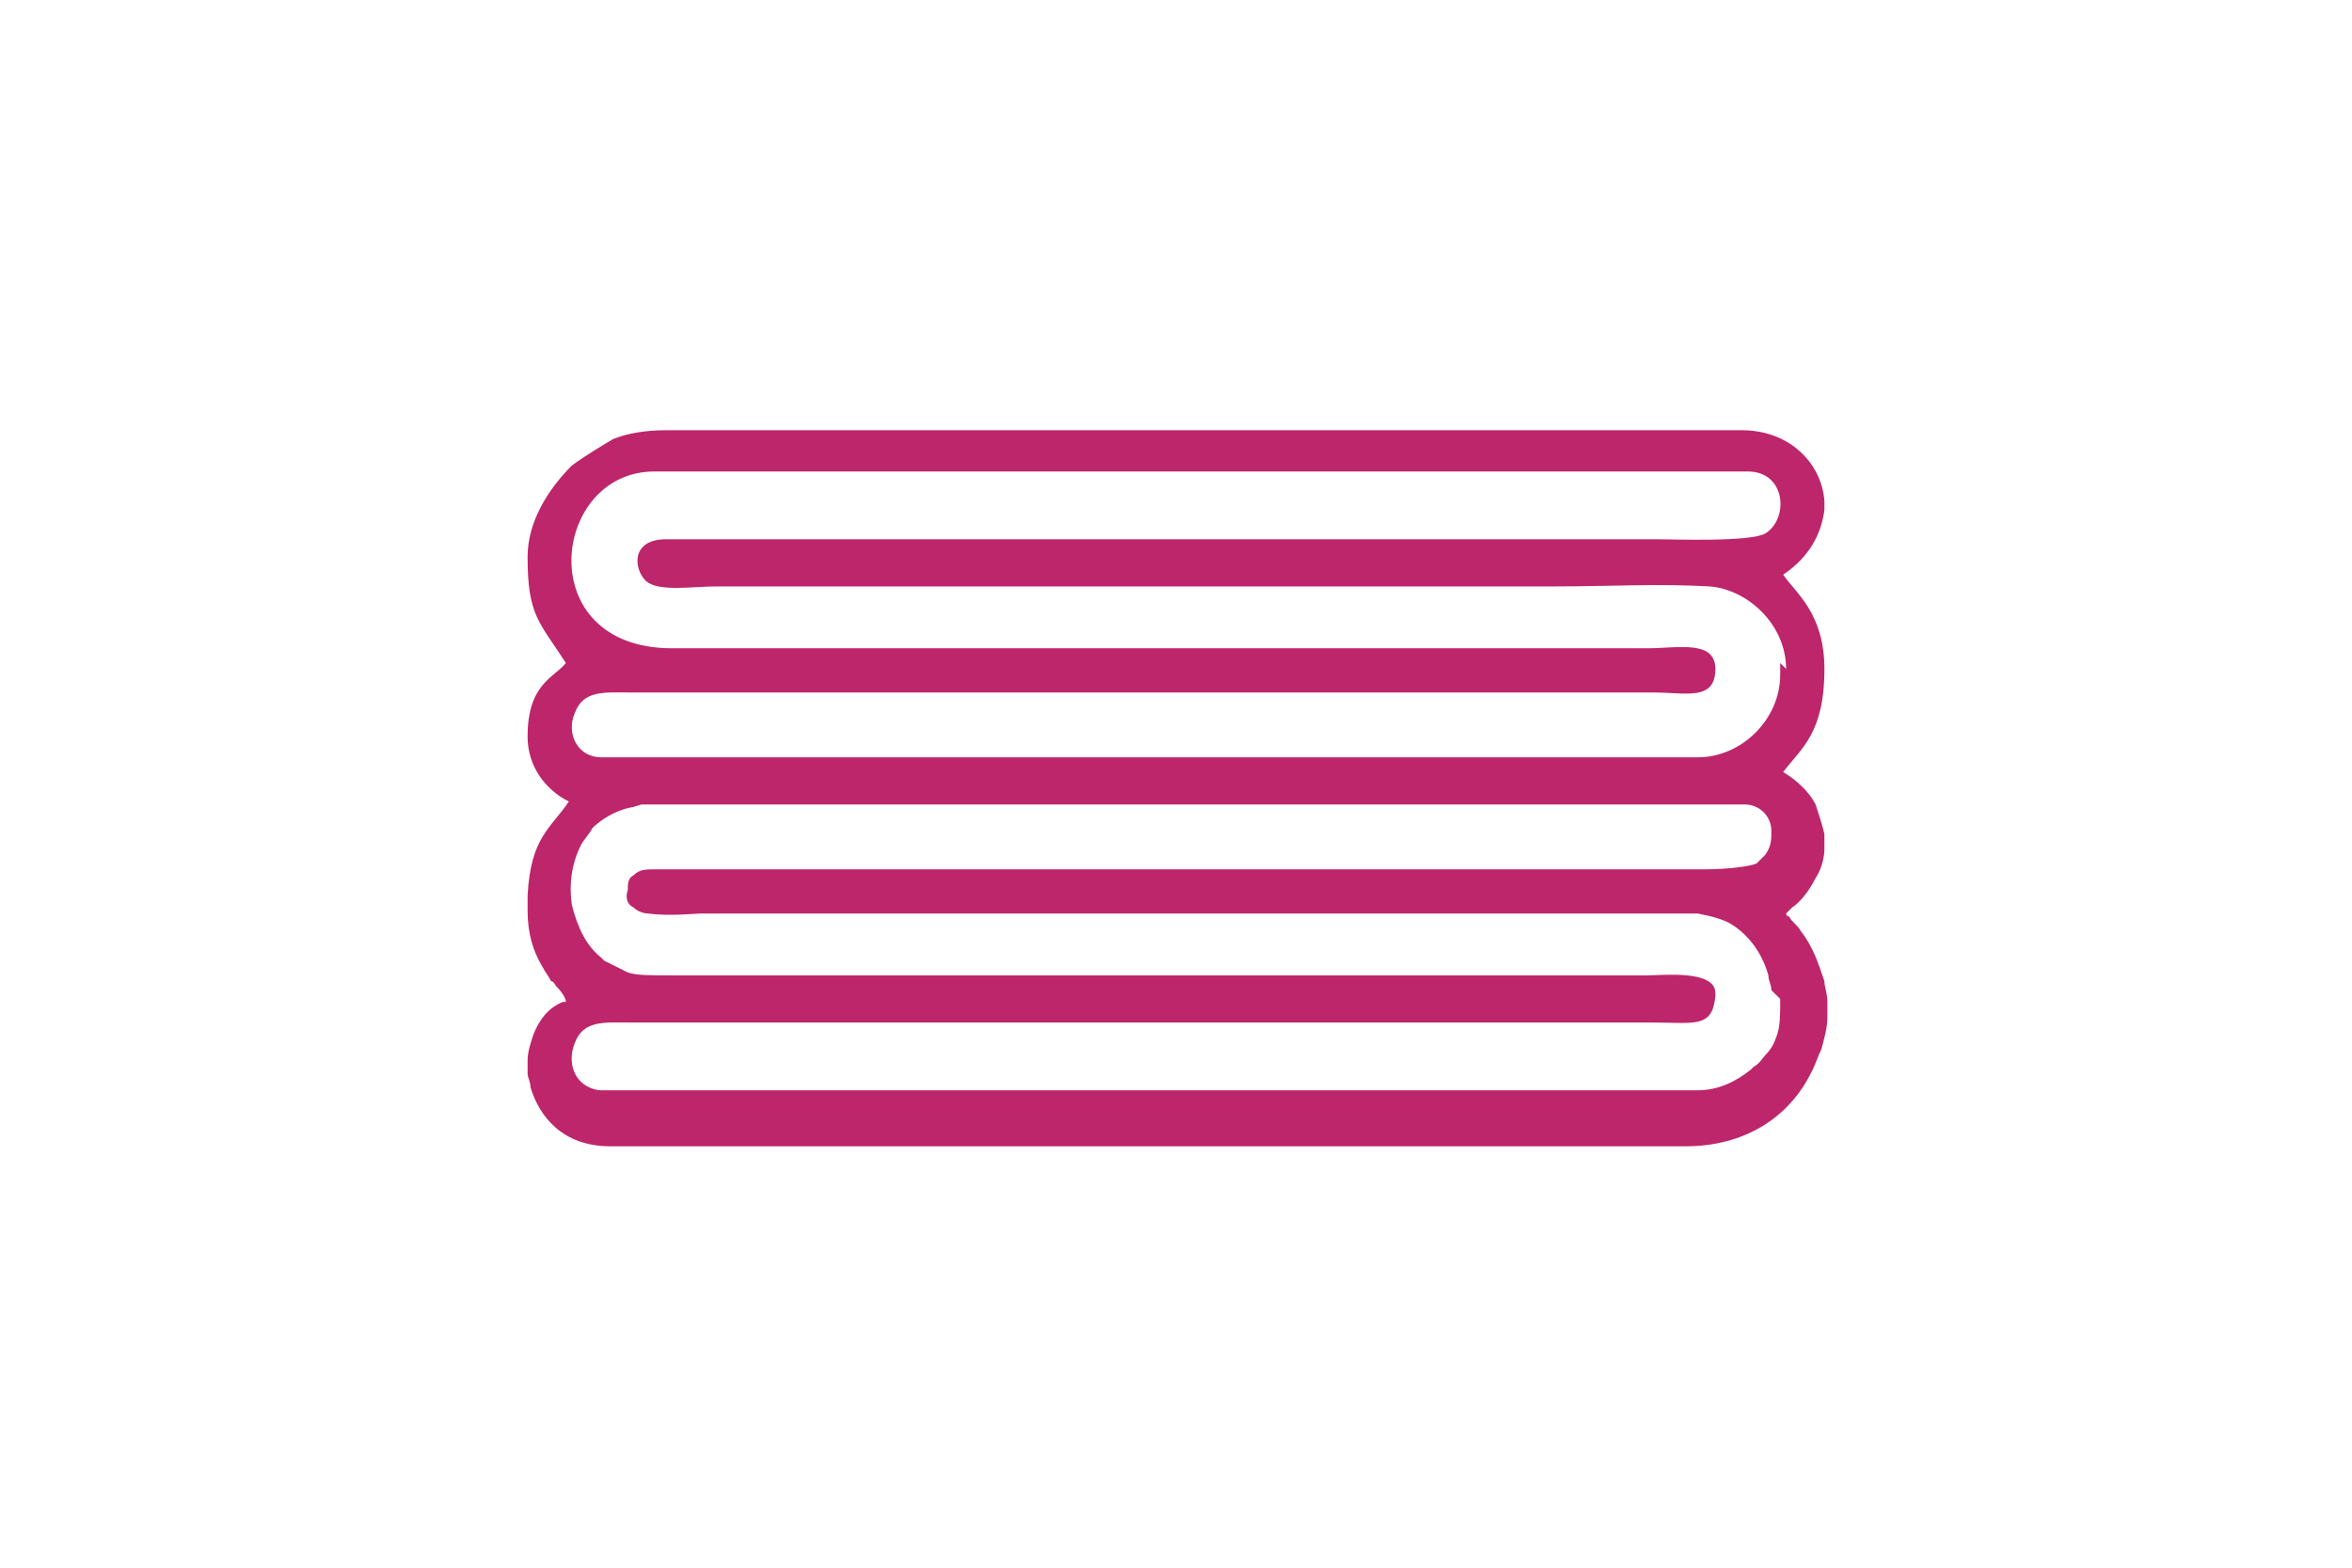 <?xml version="1.0" encoding="UTF-8"?>
<!DOCTYPE svg PUBLIC "-//W3C//DTD SVG 1.1//EN" "http://www.w3.org/Graphics/SVG/1.1/DTD/svg11.dtd">
<!-- Creator: CorelDRAW X6 -->
<svg xmlns="http://www.w3.org/2000/svg" xml:space="preserve" width="90mm" height="60mm" version="1.1" style="shape-rendering:geometricPrecision; text-rendering:geometricPrecision; image-rendering:optimizeQuality; fill-rule:evenodd; clip-rule:evenodd"
viewBox="0 0 798 532"
 xmlns:xlink="http://www.w3.org/1999/xlink">
 <defs>
  <style type="text/css">
   <![CDATA[
    .fil0 {fill:none}
    .fil1 {fill:#BD266A}
   ]]>
  </style>
 </defs>
 <g id="Capa_x0020_1">
  <rect class="fil0" width="798" height="532"/>
  <path class="fil1" d="M619 168l0 5c-1,8 -5,16 -14,22 4,6 14,13 14,32 0,22 -8,27 -14,35 5,3 9,7 11,11l0 0c1,3 2,6 3,10l0 0 0 4 0 1c0,3 -1,7 -3,10 -2,4 -5,8 -8,10 -1,1 -1,1 -2,2 0,0 0,1 1,1 1,2 3,3 4,5 4,5 6,11 8,17l0 0 0 0 0 0 0 0 0 0c0,2 1,4 1,7l0 0 0 5 0 0c0,4 -1,7 -2,11 -1,2 -2,5 -3,7 -8,17 -24,26 -43,26l-365 0c-16,0 -24,-10 -27,-20 0,-2 -1,-3 -1,-5l0 -4c0,-3 1,-6 2,-9 2,-5 5,-9 10,-11 0,0 1,0 1,0 0,-1 -1,-3 -3,-5 -1,-1 -1,-2 -2,-2 -1,-2 -2,-3 -3,-5 -3,-5 -5,-11 -5,-19l0 -1 0 0 0 0 0 -1 0 0c0,-1 0,-1 0,-2l0 0 0 -1 0 0c1,-20 8,-23 14,-32 -8,-4 -14,-12 -14,-22 0,-18 9,-20 13,-25 -9,-14 -13,-16 -13,-36 0,-12 7,-23 15,-31 4,-3 9,-6 14,-9 5,-2 11,-3 18,-3l365 0c16,0 27,11 28,24zm-15 171c0,5 0,9 -1,12 -1,3 -2,5 -4,7 -1,1 -2,3 -4,4 0,0 -1,1 -1,1 -5,4 -11,7 -18,7l-372 0c-2,0 -5,-1 -7,-3 -3,-3 -4,-8 -2,-13 3,-8 10,-7 20,-7l346 0c14,0 20,2 21,-9l0 -1 0 0 0 0c0,-8 -18,-6 -23,-6l-331 0c-8,0 -12,0 -15,-1 -2,-1 -4,-2 -8,-4l0 0 -1 -1c-5,-4 -8,-10 -10,-18 -1,-7 0,-14 3,-20 1,-2 3,-4 4,-6 0,0 0,0 0,0 0,0 0,0 0,0 3,-3 8,-6 13,-7 1,0 3,-1 4,-1l374 0c5,0 9,4 9,9l0 0 0 0c0,3 0,5 -2,8 -1,1 -2,2 -3,3 -2,1 -10,2 -17,2l-1 0c-8,0 -16,0 -19,0l-336 0c-4,0 -6,0 -8,2 -2,1 -2,3 -2,5 -1,3 0,5 2,6 0,0 0,0 0,0 1,1 3,2 5,2 7,1 16,0 18,0l285 0c17,0 35,0 52,0 0,0 1,0 1,0 5,1 9,2 12,4 6,4 10,10 12,17 0,2 1,3 1,5l0 0 0 0 0 0 0 0 0 0zm0 -114l0 4c0,15 -13,28 -28,28l-372 0c-8,0 -12,-8 -9,-15 3,-8 10,-7 20,-7l346 0c11,0 21,3 21,-8 0,-10 -13,-7 -23,-7l-331 0c-48,0 -41,-60 -6,-60l371 0c13,0 14,16 6,21 -5,3 -31,2 -37,2l-336 0c-12,0 -11,10 -7,14 4,4 16,2 24,2l285 0c17,0 35,-1 52,0 13,1 26,13 26,28z"/>
 </g>
</svg>
